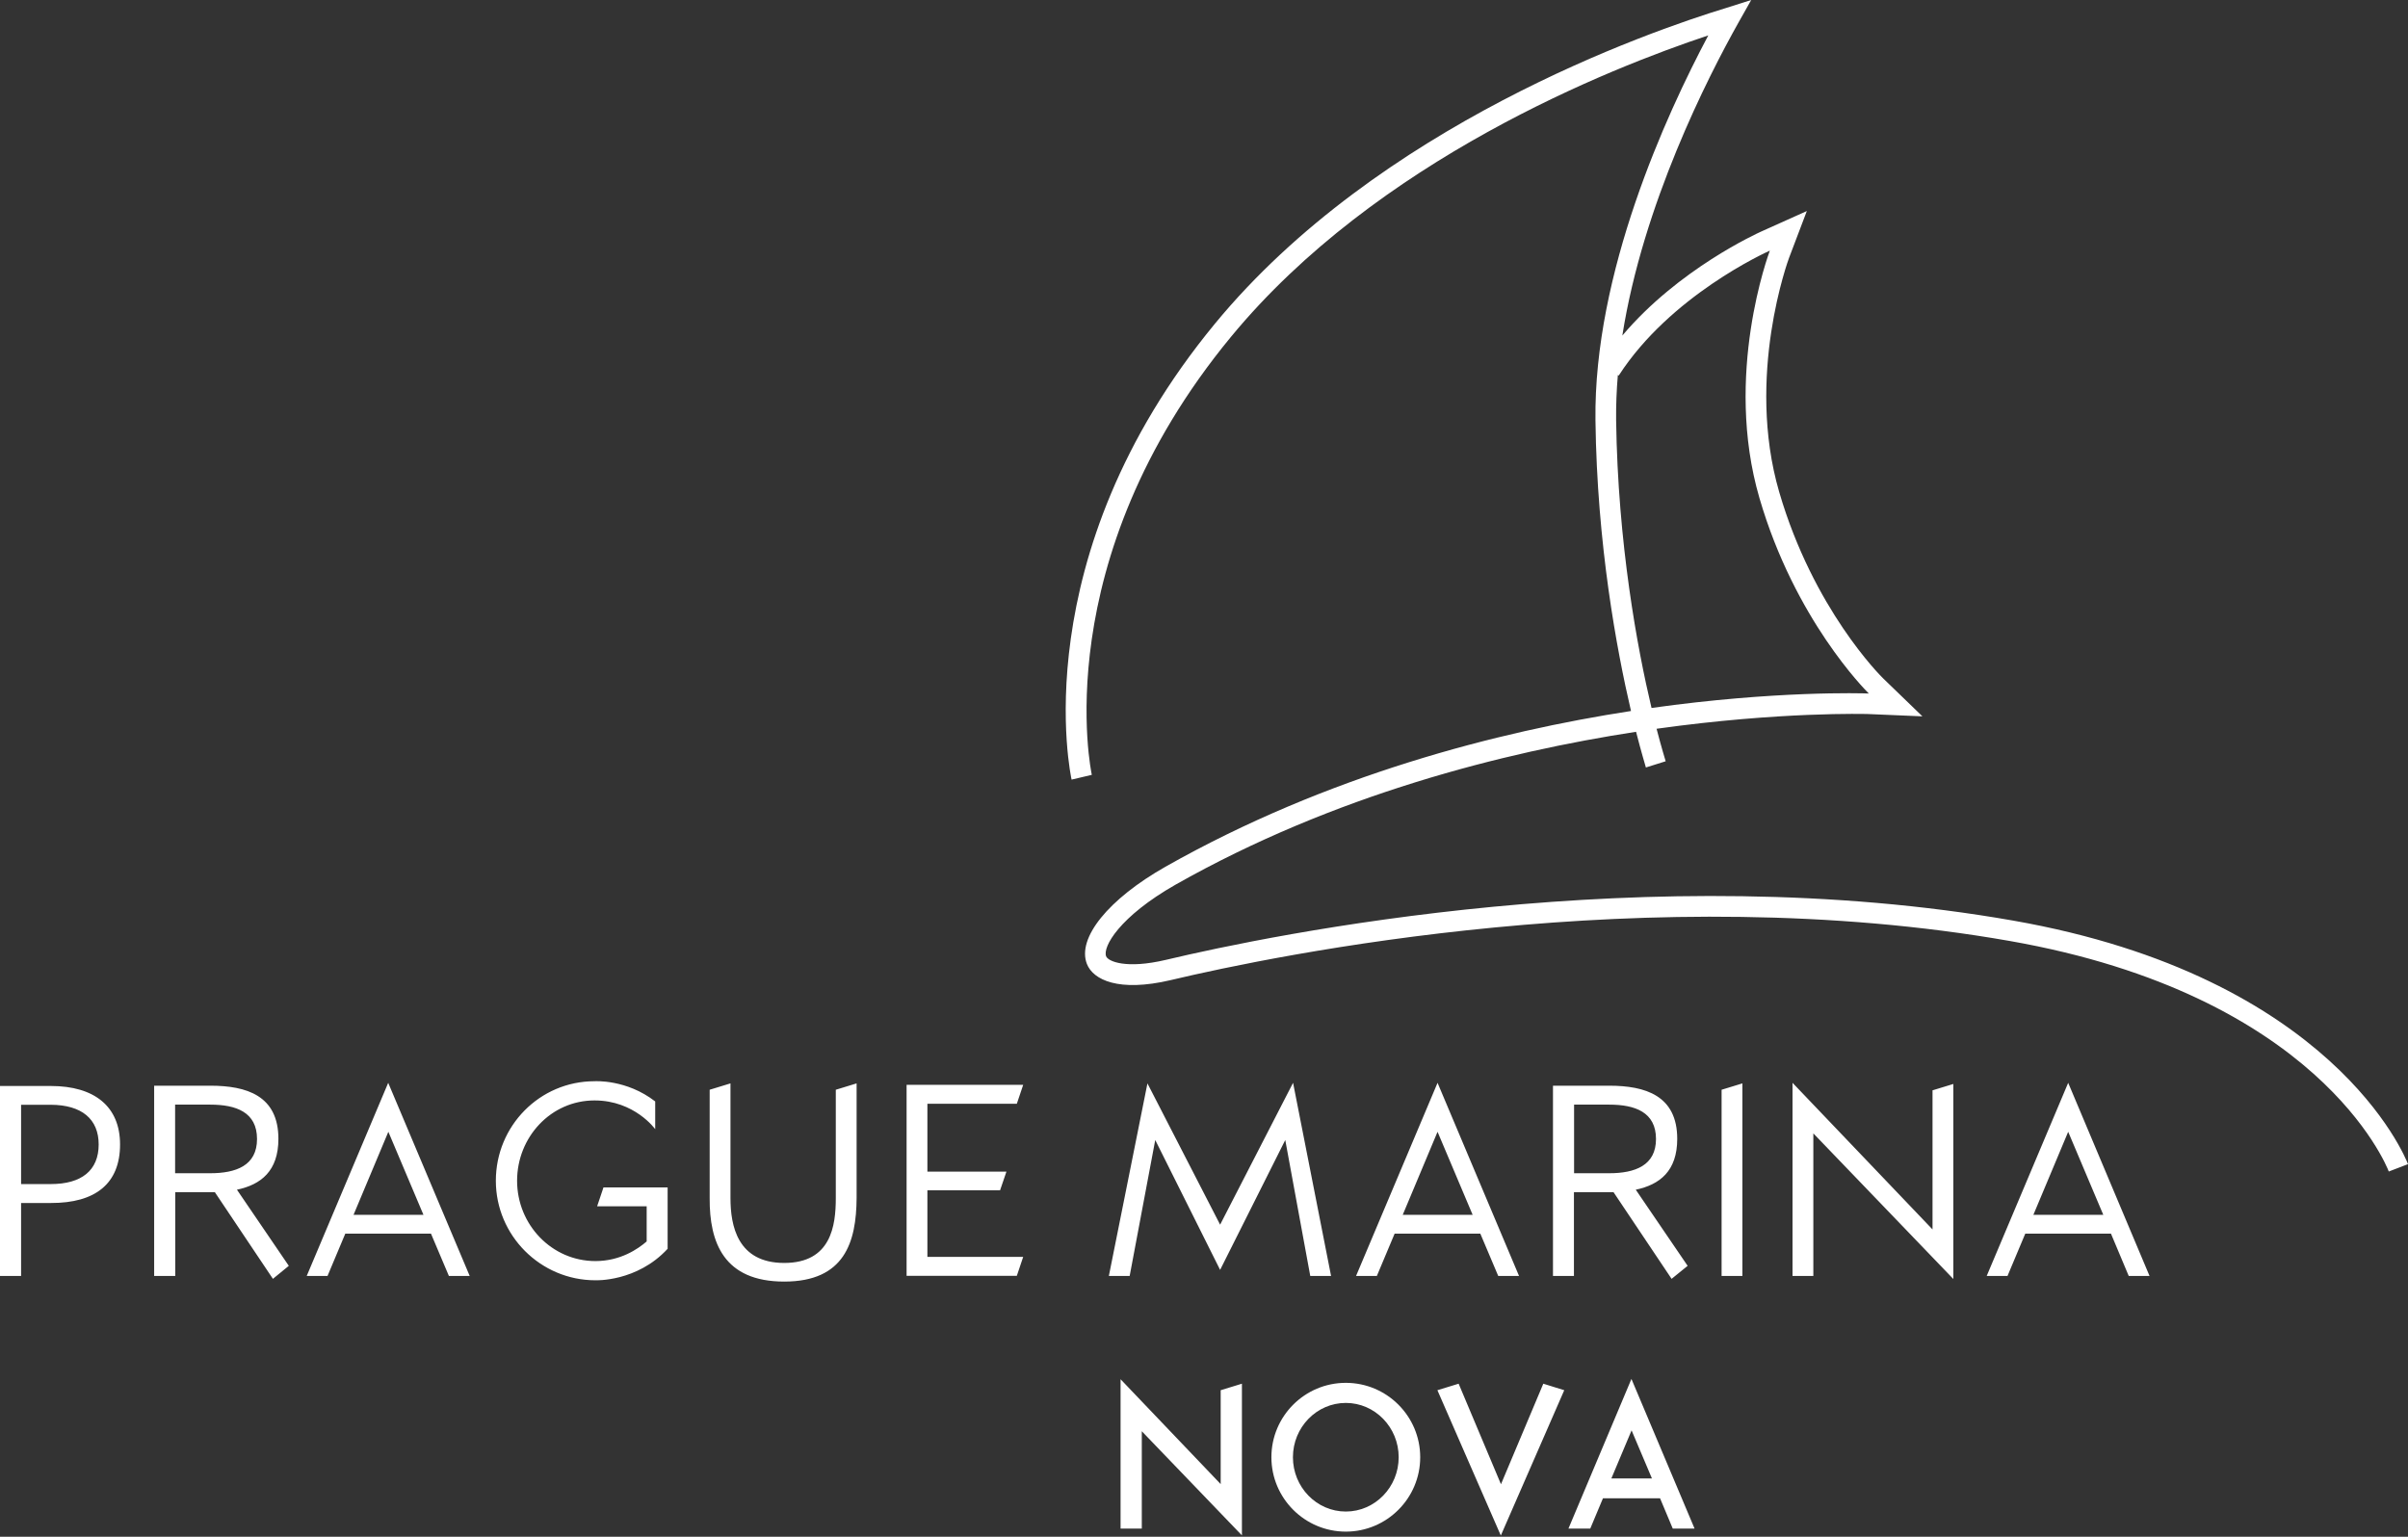 <svg width="282" height="180" viewBox="0 0 282 180" fill="none" xmlns="http://www.w3.org/2000/svg">
<rect x="0" y="0" width="282" height="180" fill="#333333" stroke="none"/>
<path d="M282 136.356C281.662 135.459 273.134 114.394 235.759 107.829C193.172 100.351 149.045 109.453 136.525 112.431C131.855 113.531 129.757 112.6 129.537 112.008C129.114 110.925 131.077 107.372 137.675 103.616C156.27 93.092 176.168 88.084 191.598 85.715C192.241 88.219 192.698 89.691 192.749 89.894L195.067 89.167C195.016 88.981 194.593 87.644 194.001 85.36C208.535 83.329 218.551 83.634 218.754 83.634L225.133 83.905L220.548 79.472C220.209 79.15 212.359 71.316 208.366 57.645C204.39 44.025 209.465 30.337 209.516 30.202L211.597 24.72L206.251 27.122C205.811 27.325 196.573 31.504 189.991 39.304C192.41 23.941 199.973 9.086 203.594 2.639L205.083 0L202.207 0.914C192.986 3.722 161.397 14.703 142.277 37.917C119.707 65.31 125.442 91.062 125.493 91.315L127.862 90.757C127.811 90.503 122.465 65.767 144.156 39.457C161.211 18.764 188.519 7.986 200.058 4.145C195.101 13.468 186.624 31.995 186.844 49.236C187.03 63.77 189.331 76.105 191.006 83.279C175.457 85.681 155.475 90.774 136.491 101.518C129.808 105.308 126.102 109.876 127.287 112.905C128.014 114.766 130.992 116.238 137.1 114.8C149.502 111.856 193.223 102.821 235.352 110.215C271.391 116.543 279.428 136.372 279.75 137.218L282 136.356ZM189.263 49.202C189.246 47.46 189.314 45.7 189.466 43.923L189.568 43.991C195.608 34.635 206.775 29.576 207.266 29.356C207.147 29.677 201.835 43.907 206.048 58.339C210.193 72.568 218.45 80.825 218.856 81.231C218.01 81.198 207.892 80.893 193.409 82.923C191.751 75.935 189.466 63.686 189.263 49.202ZM108.607 147.235V139.418H117.118L117.862 137.235H108.607V129.283H119.081L119.825 127.067H106.171V149.434H119.081L119.825 147.218H108.607V147.235ZM100.317 140.332V126.897L97.88 127.642V140.332C97.88 143.58 97.322 147.929 91.84 147.929C86.358 147.929 85.546 143.563 85.546 140.332V126.897L83.109 127.642V140.332C83.076 145.543 84.767 150.111 91.84 150.111C98.912 150.111 100.283 145.492 100.317 140.332ZM78.186 146.27V139.08H70.673L69.929 141.296H75.732V145.408C74.7 146.304 72.653 147.709 69.726 147.709C64.616 147.709 60.556 143.445 60.556 138.301C60.556 133.192 64.515 128.894 69.624 128.894C74.328 128.894 76.731 132.261 76.731 132.261V129.012C73.364 126.39 69.624 126.644 69.624 126.644C63.212 126.644 58.068 131.872 58.068 138.301C58.068 144.714 63.297 149.959 69.726 149.959C69.709 149.959 74.582 150.179 78.186 146.27ZM52.569 149.451H55.006L45.463 126.83L35.92 149.451H38.357L40.438 144.494H50.471L52.569 149.451ZM49.592 142.294H41.402L45.48 132.566L49.592 142.294ZM33.822 148.267L27.748 139.35C30.557 138.758 32.604 137.168 32.604 133.395C32.604 128.319 28.865 127.168 24.635 127.168H18.053V149.451H20.524V139.638H24.635C24.821 139.638 25.007 139.638 25.16 139.638L31.961 149.79L33.822 148.267ZM24.618 137.421H20.507V129.385H24.618C27.647 129.385 30.1 130.264 30.1 133.412C30.1 136.525 27.647 137.421 24.618 137.421ZM14.06 134.054C14.06 129.605 11.066 127.202 5.956 127.202H0V149.451H2.47V140.907H5.956C11.167 140.924 14.06 138.64 14.06 134.054ZM11.556 134.054C11.556 137.083 9.56 138.69 5.956 138.69H2.47V129.402H5.956C9.577 129.419 11.556 131.077 11.556 134.054ZM134.376 126.897L129.858 149.451H132.295L135.29 133.53L142.887 148.741L150.517 133.53L153.444 149.451H155.881L151.431 126.83L142.887 143.445L134.376 126.897ZM142.954 173.833L131.229 161.549V179.044H133.716V167.64L145.441 179.839V162.073L142.954 162.835V173.833ZM148.893 170.686C148.893 175.491 152.801 179.399 157.607 179.399C162.412 179.399 166.32 175.491 166.32 170.686C166.32 165.88 162.412 161.972 157.607 161.972C152.801 161.972 148.893 165.88 148.893 170.686ZM151.414 170.686C151.414 167.183 154.189 164.324 157.607 164.324C161.024 164.324 163.799 167.183 163.799 170.686C163.799 174.188 161.024 177.047 157.607 177.047C154.189 177.047 151.414 174.188 151.414 170.686ZM175.457 149.451H177.893L168.351 126.83L158.808 149.451H161.244L163.325 144.494H173.359L175.457 149.451ZM172.462 142.294H164.273L168.351 132.566L172.462 142.294ZM170.821 162.073L168.334 162.835L175.761 179.856L183.189 162.835L180.736 162.073L175.778 173.85L170.821 162.073ZM197.639 148.267L191.564 139.35C194.373 138.758 196.42 137.168 196.42 133.395C196.42 128.319 192.681 127.168 188.451 127.168H181.869V149.451H184.323V139.638H188.434C188.62 139.638 188.807 139.638 188.959 139.638L195.76 149.79L197.639 148.267ZM188.451 137.421H184.34V129.385H188.451C191.48 129.385 193.933 130.264 193.933 133.412C193.933 136.525 191.463 137.421 188.451 137.421ZM191.057 161.515L183.68 179.044H186.235L187.724 175.491H194.407L195.896 179.044H198.451L191.057 161.515ZM188.705 173.173L191.074 167.538L193.459 173.173H188.705ZM204.051 126.897L201.615 127.642V149.451H204.051V126.897ZM226.317 144.003L209.922 126.83V149.451H212.359V132.752L228.754 149.807V126.965L226.317 127.71V144.003ZM242.205 126.83L232.662 149.451H235.099L237.18 144.494H247.213L249.294 149.451H251.731L242.205 126.83ZM238.127 142.294L242.205 132.566L246.316 142.294H238.127Z" fill="white"/>
</svg>

